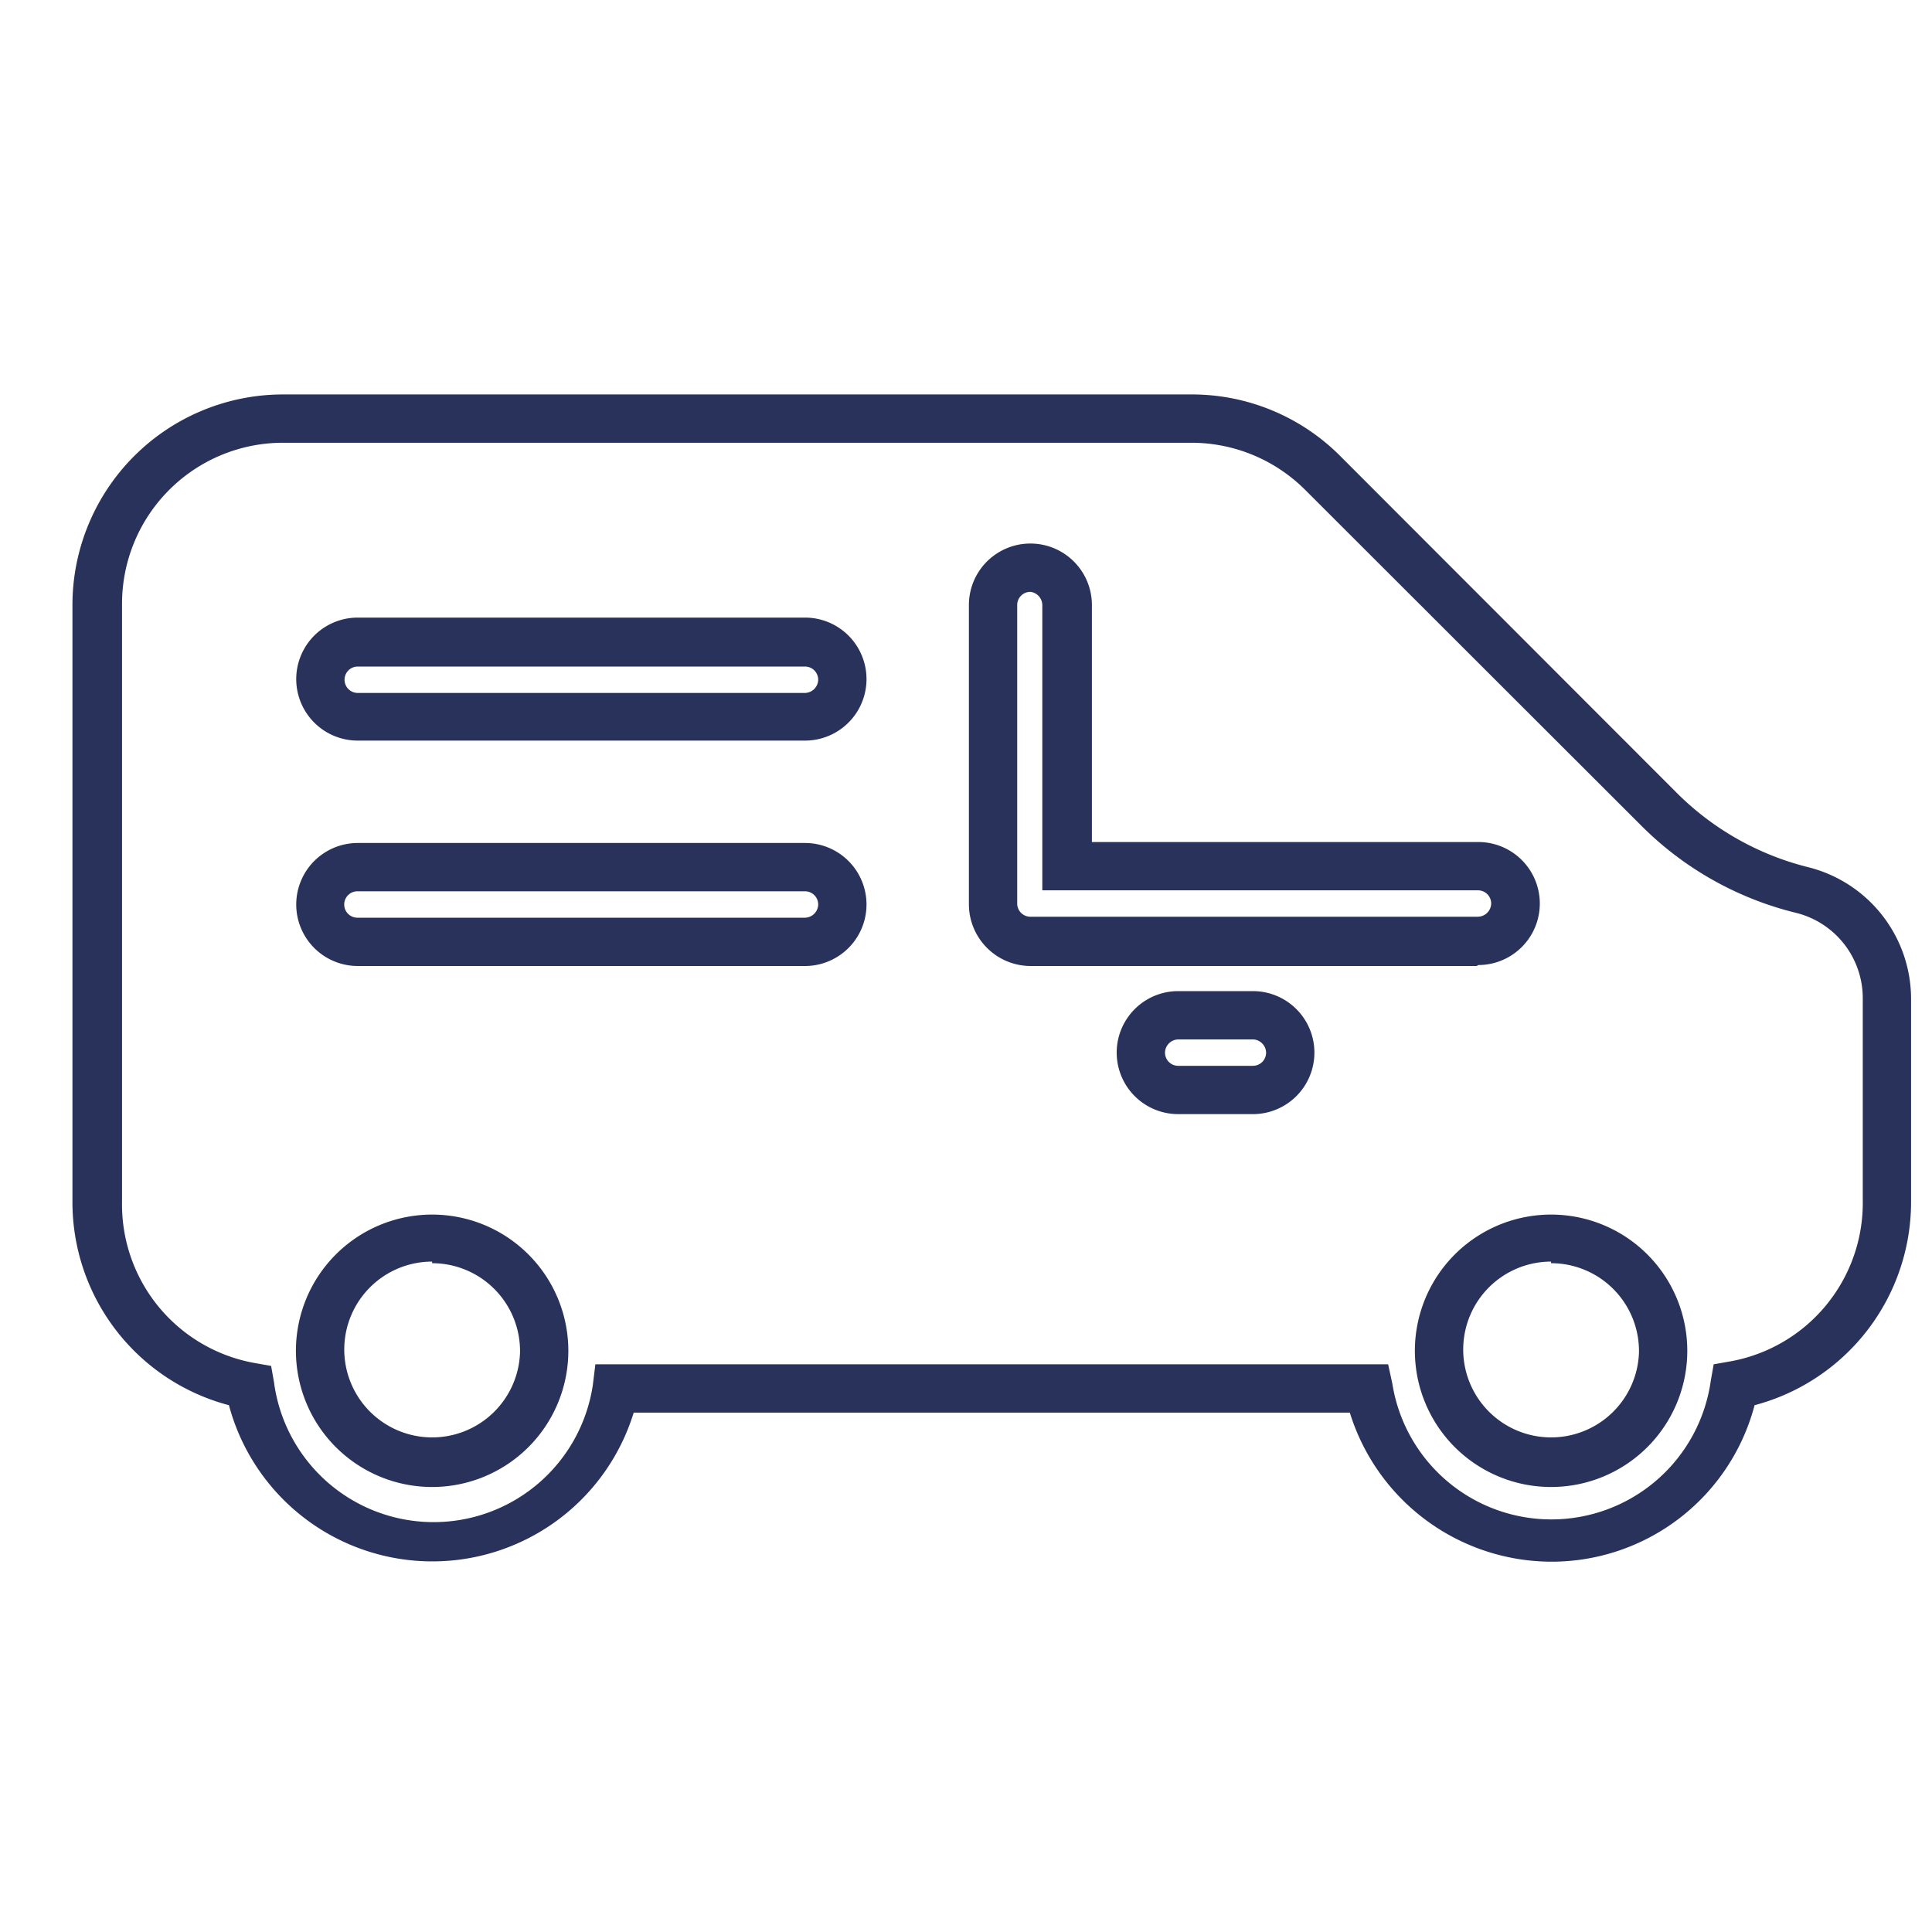 <svg id="Layer_1" data-name="Layer 1" xmlns="http://www.w3.org/2000/svg" viewBox="0 0 60 60"><defs><style>.cls-1{fill:#28325b;}</style></defs><title>supArtboard 1</title><path class="cls-1" d="M48.17,48.5a6.57,6.57,0,0,1-6.25-4.63H19.68a6.54,6.54,0,0,1-12.57-.23,6.52,6.52,0,0,1-4.86-6.31V18.79a6.54,6.54,0,0,1,6.54-6.54H37a6.5,6.5,0,0,1,4.63,1.92L52.06,24.61a8.77,8.77,0,0,0,4.09,2.32,4.22,4.22,0,0,1,3.2,4.1v6.3a6.53,6.53,0,0,1-4.86,6.31A6.52,6.52,0,0,1,48.17,48.5ZM18.49,42.37H43.11l.13.6a5,5,0,0,0,9.89-.09l.09-.51.51-.09a5,5,0,0,0,4.12-5V31a2.73,2.73,0,0,0-2.07-2.65h0A10.22,10.22,0,0,1,51,25.67L40.55,15.23A5,5,0,0,0,37,13.75H8.79a5,5,0,0,0-5,5V37.33a5,5,0,0,0,4.12,5l.51.09.09.51a5,5,0,0,0,9.9.09Zm29.68,3.81A4.23,4.23,0,1,1,52.4,42,4.23,4.23,0,0,1,48.17,46.18Zm0-7A2.73,2.73,0,1,0,50.9,42,2.73,2.73,0,0,0,48.17,39.23Zm-34.75,7A4.23,4.23,0,1,1,17.65,42,4.23,4.23,0,0,1,13.42,46.18Zm0-7A2.73,2.73,0,1,0,16.15,42,2.73,2.73,0,0,0,13.42,39.23ZM38.91,34.6H36.59a1.91,1.91,0,0,1,0-3.82h2.32a1.91,1.91,0,1,1,0,3.82Zm-2.32-2.32a.42.42,0,0,0-.41.41.41.41,0,0,0,.41.41h2.32a.41.41,0,0,0,.41-.41.42.42,0,0,0-.41-.41ZM45.86,30H32a1.92,1.92,0,0,1-1.91-1.91V18.79a1.91,1.91,0,1,1,3.82,0v7.36h12a1.91,1.91,0,1,1,0,3.82ZM32,18.38a.41.41,0,0,0-.41.41v9.27a.41.41,0,0,0,.41.41h13.9a.42.42,0,0,0,.41-.41.41.41,0,0,0-.41-.41H32.37V18.79A.42.42,0,0,0,32,18.38ZM25,30H11.11a1.91,1.91,0,0,1,0-3.82H25A1.91,1.91,0,0,1,25,30Zm-13.9-2.32a.41.41,0,0,0-.41.41.41.41,0,0,0,.41.41H25a.42.42,0,0,0,.41-.41.41.41,0,0,0-.41-.41ZM25,23H11.11a1.91,1.91,0,0,1,0-3.82H25A1.91,1.91,0,1,1,25,23ZM11.11,20.7a.41.41,0,0,0-.41.41.41.41,0,0,0,.41.41H25a.42.42,0,0,0,.41-.41A.41.41,0,0,0,25,20.7Z"/></svg>
